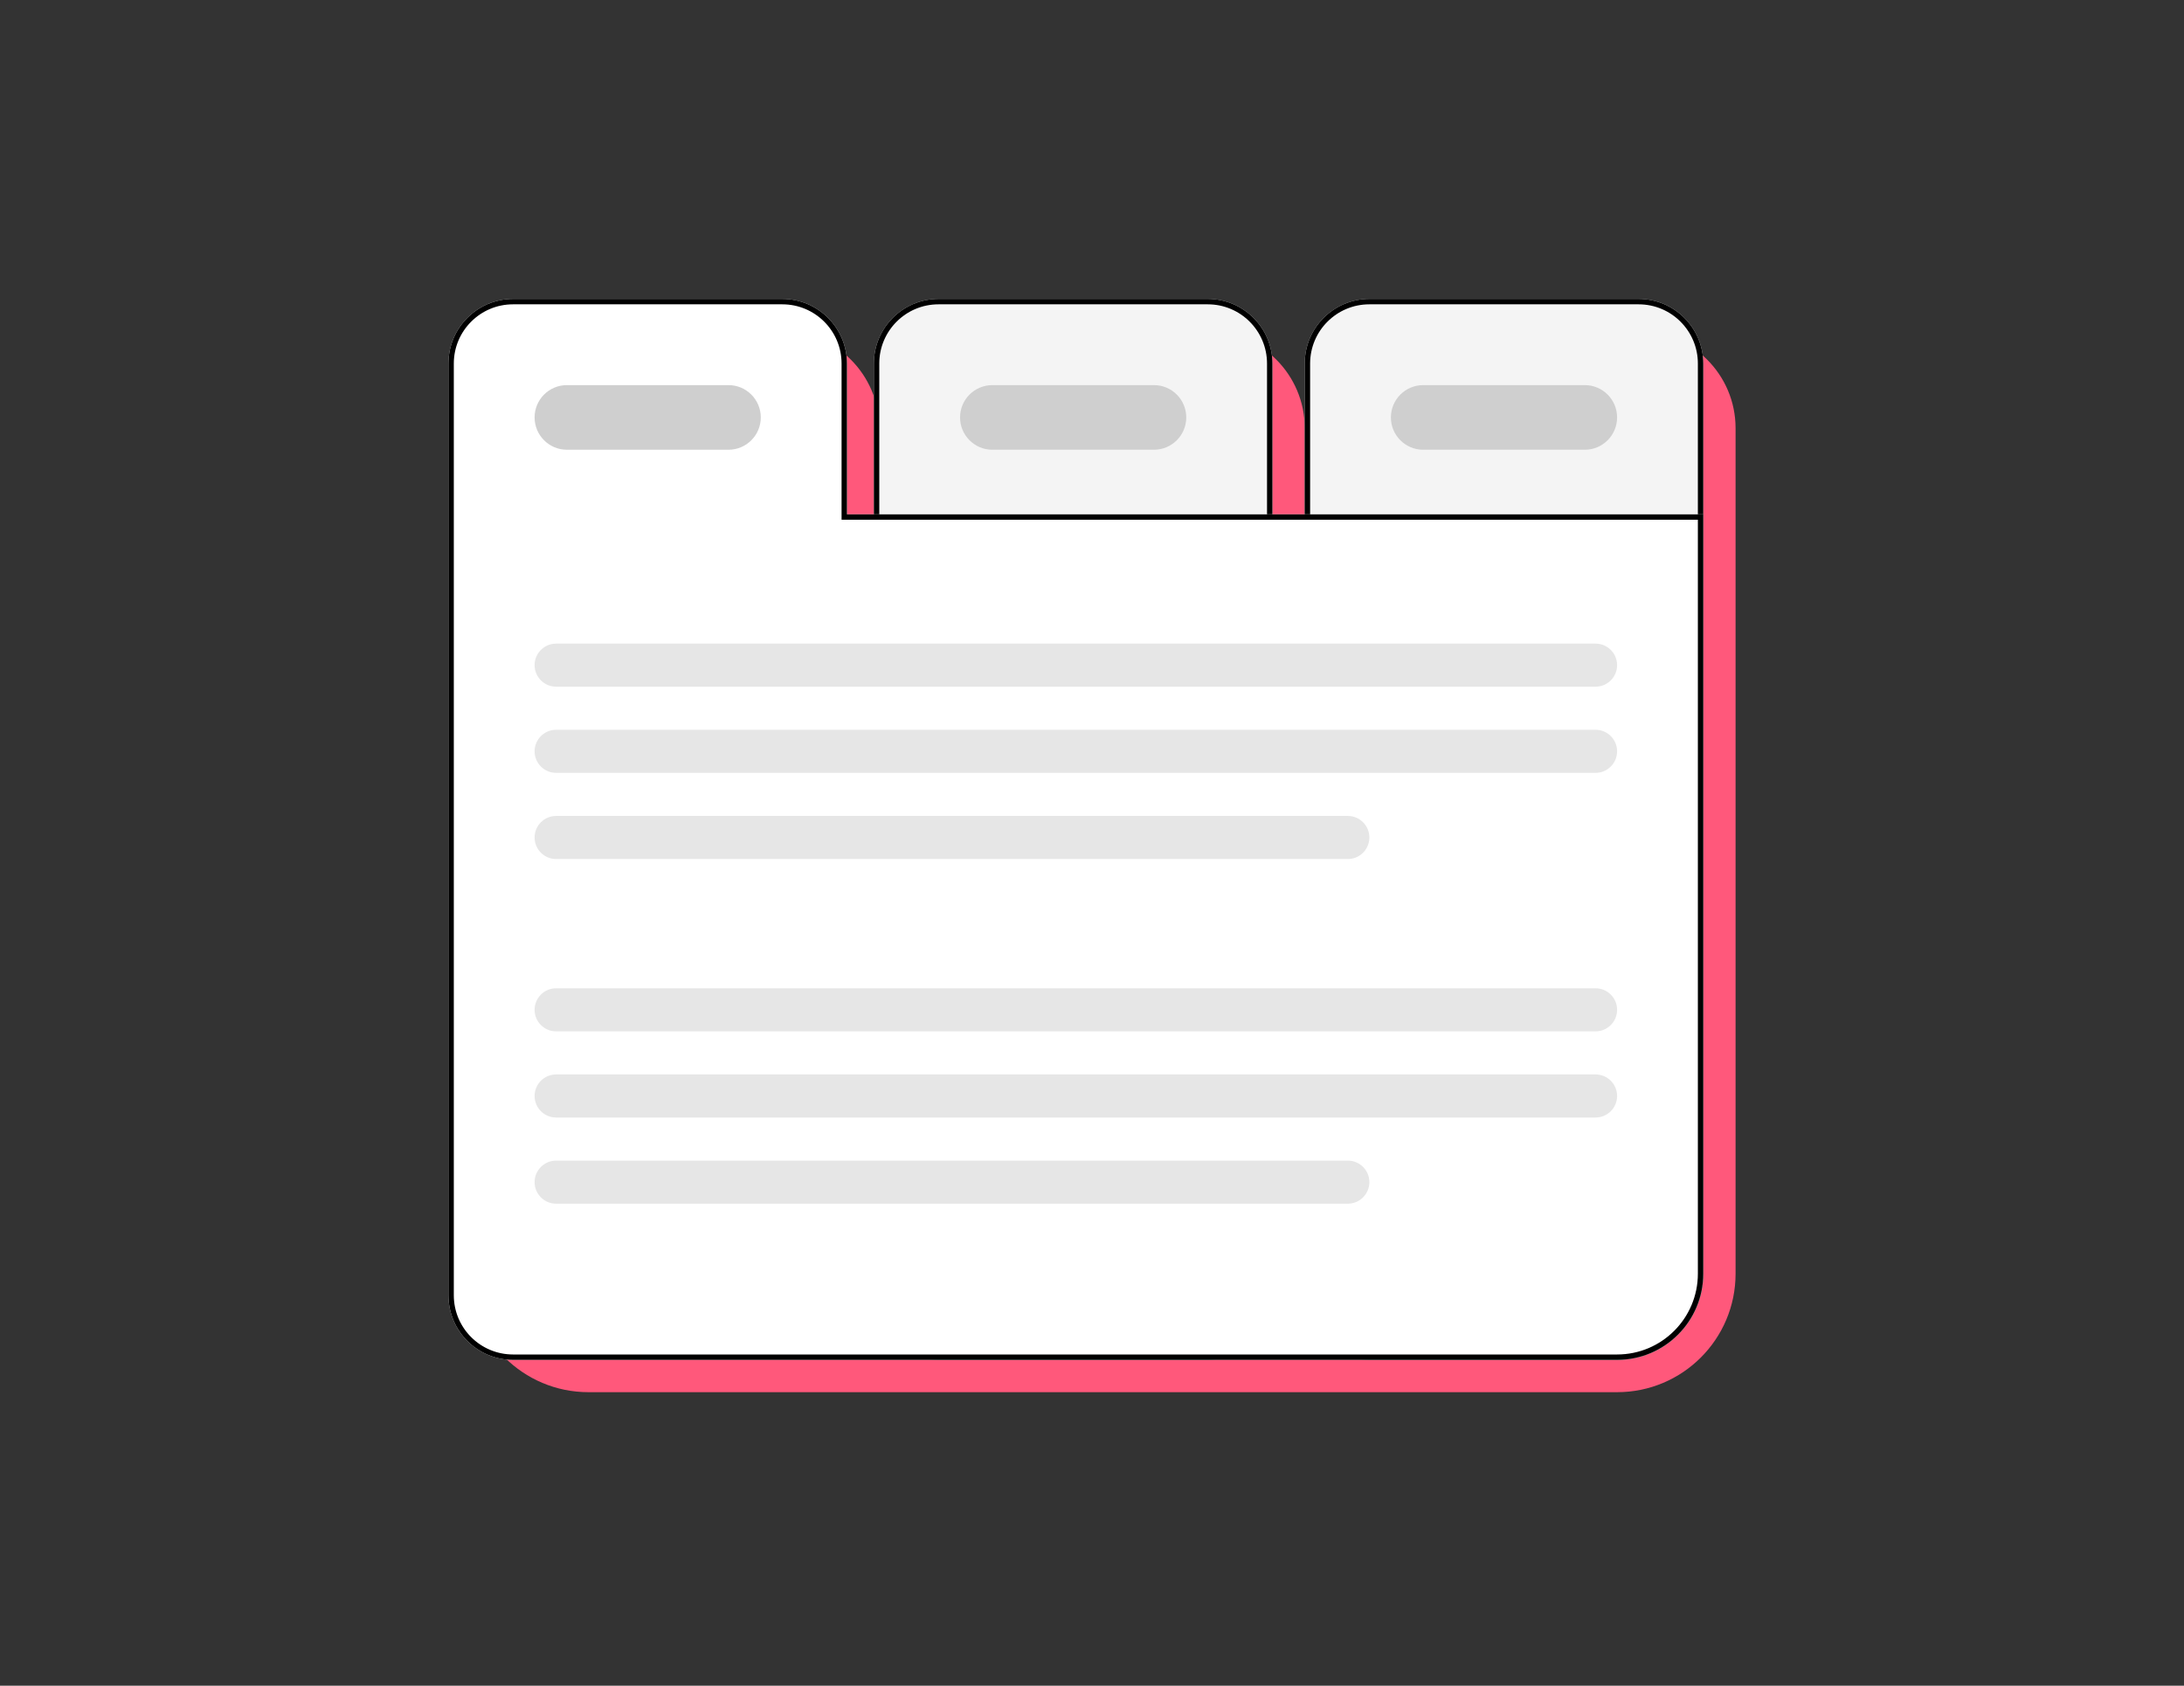 <svg width="263" height="203" viewBox="0 0 263 203" fill="none" xmlns="http://www.w3.org/2000/svg">
<rect x="0" y="0" width="263" height="203" fill="#333333" stroke="none"/>
<path fill-rule="evenodd" clip-rule="evenodd" d="M67.619 39.892C61.172 39.892 55.945 45.118 55.945 51.565V133.929C55.945 135.277 56.174 136.571 56.594 137.776V153.385C56.594 161.265 62.982 167.653 70.862 167.653H194.732C202.612 167.653 209 161.265 209 153.385V133.929V76.21V51.565C209 45.118 203.773 39.892 197.326 39.892H171.385C164.938 39.892 159.711 45.118 159.711 51.565V61.942H157.117V51.565C157.117 45.118 151.89 39.892 145.443 39.892H118.853C112.406 39.892 107.18 45.118 107.18 51.565V61.942H105.883V51.565C105.883 45.118 100.656 39.892 94.209 39.892H67.619Z" fill="#FF587B"/>
<path d="M105.234 43.782C105.234 39.484 108.719 36 113.017 36H145.444C149.742 36 153.226 39.484 153.226 43.782V155.979C153.226 160.277 149.742 163.762 145.444 163.762H113.017C108.719 163.762 105.234 160.277 105.234 155.979V43.782Z" fill="#F4F4F4"/>
<path fill-rule="evenodd" clip-rule="evenodd" d="M145.444 36.648H113.017C109.077 36.648 105.883 39.843 105.883 43.782V155.979C105.883 159.919 109.077 163.113 113.017 163.113H145.444C149.384 163.113 152.577 159.919 152.577 155.979V43.782C152.577 39.843 149.384 36.648 145.444 36.648ZM113.017 36C108.719 36 105.234 39.484 105.234 43.782V155.979C105.234 160.277 108.719 163.762 113.017 163.762H145.444C149.742 163.762 153.226 160.277 153.226 155.979V43.782C153.226 39.484 149.742 36 145.444 36H113.017Z" fill="black"/>
<path d="M157.117 43.782C157.117 39.484 160.601 36 164.9 36H197.326C201.624 36 205.109 39.484 205.109 43.782V153.385C205.109 159.116 200.463 163.762 194.732 163.762H164.9C160.601 163.762 157.117 160.277 157.117 155.979V43.782Z" fill="#F4F4F4"/>
<path fill-rule="evenodd" clip-rule="evenodd" d="M197.326 36.648H164.9C160.96 36.648 157.766 39.843 157.766 43.782V155.979C157.766 159.919 160.96 163.113 164.9 163.113H194.732C200.105 163.113 204.46 158.758 204.46 153.385V43.782C204.46 39.843 201.266 36.648 197.326 36.648ZM164.9 36C160.601 36 157.117 39.484 157.117 43.782V155.979C157.117 160.277 160.601 163.762 164.9 163.762H194.732C200.463 163.762 205.109 159.116 205.109 153.385V43.782C205.109 39.484 201.624 36 197.326 36H164.9Z" fill="black"/>
<path fill-rule="evenodd" clip-rule="evenodd" d="M61.782 36C57.484 36 54 39.484 54 43.782V61.941V153.385V155.979C54 160.277 57.484 163.762 61.782 163.762H64.377H94.209H194.732C200.463 163.762 205.109 159.116 205.109 153.385V61.941H101.992V43.782C101.992 39.484 98.507 36 94.209 36H61.782Z" fill="white"/>
<path fill-rule="evenodd" clip-rule="evenodd" d="M101.992 61.941V43.782C101.992 39.484 98.507 36 94.209 36H61.782C57.484 36 54 39.484 54 43.782V155.979C54 160.277 57.484 163.762 61.782 163.762H194.732C200.463 163.762 205.109 159.116 205.109 153.385V61.941H101.992ZM204.46 62.59H101.343V43.782C101.343 39.843 98.149 36.648 94.209 36.648H61.782C57.843 36.648 54.648 39.843 54.648 43.782V155.979C54.648 159.919 57.843 163.113 61.782 163.113H194.732C200.105 163.113 204.46 158.758 204.46 153.385V62.59Z" fill="black"/>
<path d="M64.377 50.268C64.377 48.119 66.119 46.377 68.268 46.377H87.724C89.873 46.377 91.615 48.119 91.615 50.268V50.268C91.615 52.417 89.873 54.159 87.724 54.159H68.268C66.119 54.159 64.377 52.417 64.377 50.268V50.268Z" fill="#CFCFCF"/>
<path d="M115.611 50.268C115.611 48.119 117.353 46.377 119.503 46.377H138.959C141.108 46.377 142.85 48.119 142.85 50.268V50.268C142.85 52.417 141.108 54.159 138.959 54.159H119.503C117.353 54.159 115.611 52.417 115.611 50.268V50.268Z" fill="#CFCFCF"/>
<path d="M167.494 50.268C167.494 48.119 169.236 46.377 171.385 46.377H190.841C192.99 46.377 194.733 48.119 194.733 50.268V50.268C194.733 52.417 192.99 54.159 190.841 54.159H171.385C169.236 54.159 167.494 52.417 167.494 50.268V50.268Z" fill="#CFCFCF"/>
<path d="M64.377 80.1C64.377 78.667 65.538 77.506 66.971 77.506H192.138C193.571 77.506 194.733 78.667 194.733 80.1V80.1C194.733 81.533 193.571 82.694 192.138 82.694H66.971C65.538 82.694 64.377 81.533 64.377 80.1V80.1Z" fill="#E6E6E6"/>
<path d="M64.377 121.607C64.377 120.174 65.538 119.013 66.971 119.013H192.138C193.571 119.013 194.733 120.174 194.733 121.607V121.607C194.733 123.04 193.571 124.201 192.138 124.201H66.971C65.538 124.201 64.377 123.04 64.377 121.607V121.607Z" fill="#E6E6E6"/>
<path d="M64.377 90.477C64.377 89.044 65.538 87.883 66.971 87.883H192.138C193.571 87.883 194.733 89.044 194.733 90.477V90.477C194.733 91.91 193.571 93.071 192.138 93.071H66.971C65.538 93.071 64.377 91.91 64.377 90.477V90.477Z" fill="#E6E6E6"/>
<path d="M64.377 131.983C64.377 130.55 65.538 129.389 66.971 129.389H192.138C193.571 129.389 194.733 130.55 194.733 131.983V131.983C194.733 133.416 193.571 134.577 192.138 134.577H66.971C65.538 134.577 64.377 133.416 64.377 131.983V131.983Z" fill="#E6E6E6"/>
<path d="M64.377 100.854C64.377 99.421 65.538 98.26 66.971 98.26H162.306C163.739 98.26 164.9 99.421 164.9 100.854V100.854C164.9 102.287 163.739 103.448 162.306 103.448H66.971C65.538 103.448 64.377 102.287 64.377 100.854V100.854Z" fill="#E6E6E6"/>
<path d="M64.377 142.36C64.377 140.927 65.538 139.766 66.971 139.766H162.306C163.739 139.766 164.9 140.927 164.9 142.36V142.36C164.9 143.792 163.739 144.954 162.306 144.954H66.971C65.538 144.954 64.377 143.792 64.377 142.36V142.36Z" fill="#E6E6E6"/>
</svg>

